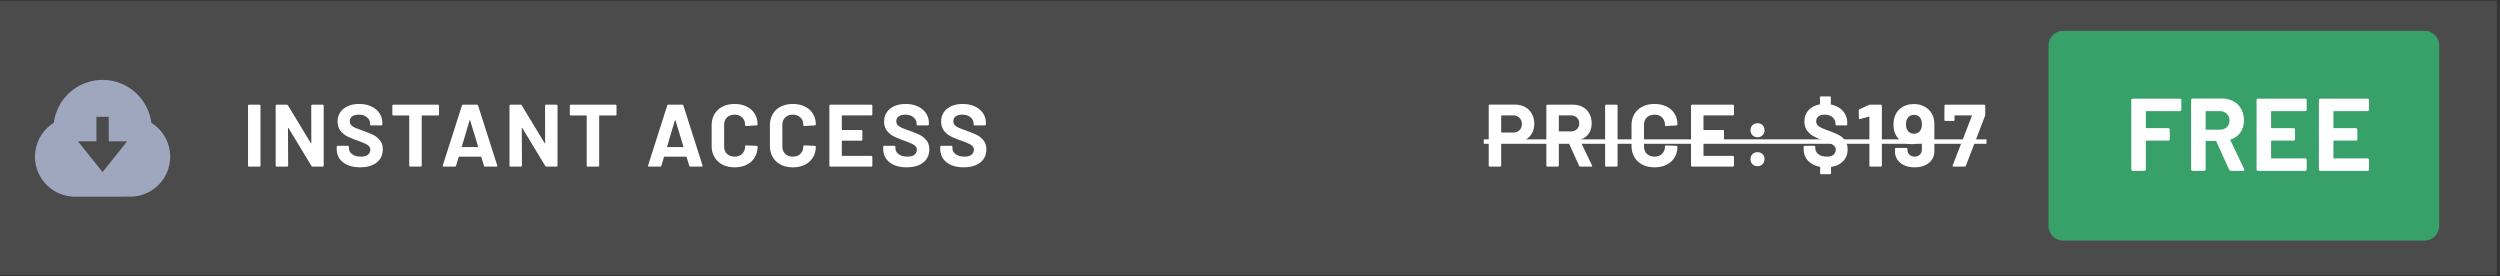 <svg width="480" height="53" fill="none" xmlns="http://www.w3.org/2000/svg"><rect width="100%" height="100%" fill="#333333" stroke="none"/><path fill="#D9D9D9" fill-opacity=".15" d="M0 .16h479.407v52.652H0z"/><path d="M13.798 37.732a7.666 7.666 0 0 1-3.462-14.153 9.436 9.436 0 0 1 18.718 0 7.666 7.666 0 0 1-3.462 14.153v.022H13.798v-.022Zm7.076-10.592v-4.718h-2.358v4.718h-3.538l4.717 5.897 4.717-5.897h-3.538Z" fill="#9EA7BE"/><path d="M47.823 31.988a.248.248 0 0 1-.153-.05.248.248 0 0 1-.05-.153v-11.48c0-.058.016-.103.05-.137a.211.211 0 0 1 .153-.068h1.987c.057 0 .102.023.136.068.045.034.068.08.068.136v11.48a.211.211 0 0 1-.068.153.184.184 0 0 1-.136.051h-1.987Zm11.934-11.684c0-.056.017-.102.05-.136a.211.211 0 0 1 .154-.068h1.987c.056 0 .102.023.136.068.045.034.067.08.067.136v11.48a.211.211 0 0 1-.067.153.184.184 0 0 1-.136.051h-1.92c-.113 0-.192-.045-.237-.136l-4.399-7.268c-.022-.034-.045-.046-.068-.034-.022 0-.033.023-.033.068l.033 7.167a.211.211 0 0 1-.067.152.184.184 0 0 1-.136.051h-1.987a.248.248 0 0 1-.153-.05.248.248 0 0 1-.051-.153v-11.48c0-.058.017-.103.05-.137a.211.211 0 0 1 .154-.068h1.919c.113 0 .192.046.238.136l4.381 7.235c.023.034.045.05.068.05.023-.01.034-.039.034-.084l-.017-7.133Zm9.392 11.82c-.906 0-1.698-.141-2.377-.424-.68-.295-1.206-.708-1.58-1.24-.362-.544-.543-1.172-.543-1.885V28.2c0-.056.017-.102.05-.136a.211.211 0 0 1 .153-.068h1.936c.057 0 .102.023.136.068.046.034.068.08.068.136v.255c0 .453.21.838.629 1.155.419.305.985.458 1.698.458.6 0 1.047-.124 1.341-.373.295-.26.442-.578.442-.951a.921.921 0 0 0-.272-.68 2.199 2.199 0 0 0-.747-.492 18.22 18.22 0 0 0-1.477-.595 15.04 15.04 0 0 1-1.936-.798 4.022 4.022 0 0 1-1.325-1.104c-.351-.475-.527-1.058-.527-1.749 0-.68.176-1.274.527-1.783.35-.51.838-.9 1.46-1.172.623-.272 1.342-.407 2.157-.407.86 0 1.625.152 2.293.458.68.306 1.206.736 1.58 1.29.384.544.577 1.178.577 1.903v.255a.211.211 0 0 1-.068.152.184.184 0 0 1-.136.051h-1.953a.248.248 0 0 1-.153-.05.248.248 0 0 1-.05-.154v-.135c0-.476-.199-.878-.595-1.206-.385-.34-.917-.51-1.597-.51-.532 0-.95.114-1.256.34-.295.226-.442.538-.442.934 0 .283.085.52.255.713.181.193.441.368.781.527.351.147.889.35 1.613.611.804.295 1.433.555 1.885.781.465.227.878.566 1.24 1.02.374.441.56 1.018.56 1.732 0 1.064-.39 1.907-1.171 2.53-.781.611-1.84.917-3.176.917ZM84.092 20.1c.057 0 .102.023.136.068.046.034.068.08.068.136v1.665a.211.211 0 0 1-.068.152.184.184 0 0 1-.136.051h-3.04c-.056 0-.084.029-.084.085v9.527a.211.211 0 0 1-.068.153.183.183 0 0 1-.136.051h-1.987a.248.248 0 0 1-.153-.05.248.248 0 0 1-.051-.153v-9.528c0-.056-.028-.085-.085-.085h-2.955a.248.248 0 0 1-.153-.05.248.248 0 0 1-.05-.154v-1.664c0-.056.016-.102.05-.136a.21.21 0 0 1 .153-.068h8.56Zm9.044 11.888c-.113 0-.187-.056-.22-.17l-.51-1.664c-.023-.045-.051-.068-.085-.068h-4.178c-.034 0-.062.023-.085.068l-.493 1.665c-.034.113-.107.17-.22.17h-2.157c-.068 0-.119-.018-.153-.052-.034-.045-.04-.107-.017-.187l3.668-11.48c.034-.113.108-.17.221-.17h2.666c.114 0 .187.057.221.17l3.669 11.48a.19.19 0 0 1 .017.085c0 .102-.063.153-.187.153h-2.157Zm-4.467-3.855c-.01.068.012.102.068.102h2.99c.067 0 .09-.034.067-.102l-1.528-5.044c-.012-.045-.029-.062-.051-.05-.023 0-.04.016-.051.05l-1.495 5.044Zm15.979-7.829c0-.056.017-.102.051-.136a.214.214 0 0 1 .153-.068h1.987c.057 0 .102.023.136.068.045.034.068.08.068.136v11.48a.212.212 0 0 1-.068.153.183.183 0 0 1-.136.051h-1.919c-.113 0-.192-.045-.238-.136l-4.398-7.268c-.023-.034-.045-.046-.068-.034-.023 0-.034.023-.034.068l.034 7.167a.212.212 0 0 1-.068.152.183.183 0 0 1-.136.051h-1.987a.248.248 0 0 1-.153-.05.248.248 0 0 1-.05-.153v-11.48c0-.058.016-.103.05-.137a.211.211 0 0 1 .153-.068h1.92c.112 0 .192.046.237.136l4.381 7.235c.023.034.046.05.068.05.023-.01.034-.039.034-.084l-.017-7.133Zm13.519-.204c.057 0 .102.023.136.068.045.034.068.08.068.136v1.665a.212.212 0 0 1-.068.152.183.183 0 0 1-.136.051h-3.04c-.056 0-.084.029-.084.085v9.527a.212.212 0 0 1-.068.153.185.185 0 0 1-.136.051h-1.987a.247.247 0 0 1-.153-.05.248.248 0 0 1-.051-.153v-9.528c0-.056-.028-.085-.085-.085h-2.955a.247.247 0 0 1-.153-.05.248.248 0 0 1-.051-.154v-1.664c0-.056.017-.102.051-.136a.21.21 0 0 1 .153-.068h8.559Zm14.387 11.888c-.113 0-.186-.056-.22-.17l-.51-1.664c-.023-.045-.051-.068-.085-.068h-4.178c-.034 0-.062.023-.084.068l-.493 1.665c-.034.113-.108.17-.221.17h-2.157c-.067 0-.118-.018-.152-.052-.034-.045-.04-.107-.017-.187l3.668-11.48c.034-.113.107-.17.221-.17h2.666c.113 0 .187.057.221.17l3.668 11.48a.194.194 0 0 1 .017.085c0 .102-.062.153-.187.153h-2.157Zm-4.466-3.855c-.011.068.011.102.068.102h2.989c.068 0 .09-.034.068-.102l-1.529-5.044c-.011-.045-.028-.062-.051-.05-.022 0-.039.016-.051.05l-1.494 5.044Zm12.965 3.991c-.883 0-1.659-.17-2.327-.51a3.772 3.772 0 0 1-1.545-1.46c-.363-.623-.544-1.341-.544-2.157v-3.923c0-.815.181-1.534.544-2.157a3.662 3.662 0 0 1 1.545-1.443c.668-.34 1.444-.51 2.327-.51.872 0 1.636.165 2.292.493a3.518 3.518 0 0 1 1.546 1.376c.373.588.56 1.273.56 2.055 0 .101-.068.164-.203.186l-1.987.12h-.034c-.114 0-.17-.063-.17-.188 0-.6-.187-1.08-.561-1.443-.362-.362-.843-.544-1.443-.544-.612 0-1.104.182-1.478.544-.362.362-.543.843-.543 1.443V28.1c0 .589.181 1.064.543 1.427.374.362.866.543 1.478.543.6 0 1.081-.18 1.443-.543.374-.363.561-.838.561-1.427 0-.124.068-.187.204-.187l1.987.085c.056 0 .101.017.135.051.046.034.068.074.068.12 0 .78-.187 1.471-.56 2.071a3.624 3.624 0 0 1-1.546 1.393c-.656.328-1.42.492-2.292.492Zm11.181 0c-.883 0-1.658-.17-2.326-.51a3.775 3.775 0 0 1-1.546-1.46c-.362-.623-.543-1.341-.543-2.157v-3.923c0-.815.181-1.534.543-2.157a3.664 3.664 0 0 1 1.546-1.443c.668-.34 1.443-.51 2.326-.51.872 0 1.636.165 2.293.493a3.515 3.515 0 0 1 1.545 1.376c.374.588.561 1.273.561 2.055 0 .101-.068.164-.204.186l-1.987.12h-.034c-.113 0-.17-.063-.17-.188 0-.6-.187-1.08-.56-1.443-.363-.362-.844-.544-1.444-.544-.611 0-1.104.182-1.477.544-.363.362-.544.843-.544 1.443V28.1c0 .589.181 1.064.544 1.427.373.362.866.543 1.477.543.6 0 1.081-.18 1.444-.543.373-.363.56-.838.56-1.427 0-.124.068-.187.204-.187l1.987.085c.057 0 .102.017.136.051.045.034.068.074.068.12 0 .78-.187 1.471-.561 2.071a3.621 3.621 0 0 1-1.545 1.393c-.657.328-1.421.492-2.293.492Zm15.257-10.173a.211.211 0 0 1-.067.153.185.185 0 0 1-.136.051h-5.571c-.056 0-.085.029-.085.085v2.633c0 .056.029.084.085.084h3.652a.16.16 0 0 1 .135.068.16.16 0 0 1 .068.136v1.647a.209.209 0 0 1-.068.153.18.18 0 0 1-.135.051h-3.652c-.056 0-.085.029-.085.085v2.752c0 .056.029.084.085.084h5.571c.056 0 .102.023.136.068.045.034.067.08.067.136v1.648a.211.211 0 0 1-.067.152.185.185 0 0 1-.136.051h-7.846a.247.247 0 0 1-.153-.05.248.248 0 0 1-.051-.153v-11.48c0-.058.017-.103.051-.137a.21.21 0 0 1 .153-.068h7.846c.056 0 .102.023.136.068.045.034.067.08.067.136v1.648Zm6.589 10.173c-.905 0-1.698-.141-2.377-.424-.679-.295-1.206-.708-1.579-1.24-.363-.544-.544-1.172-.544-1.885V28.2c0-.056.017-.102.051-.136a.21.21 0 0 1 .153-.068h1.936c.056 0 .102.023.136.068.045.034.068.08.068.136v.255c0 .453.209.838.628 1.155.419.305.985.458 1.698.458.6 0 1.048-.124 1.342-.373.294-.26.442-.578.442-.951a.922.922 0 0 0-.272-.68 2.197 2.197 0 0 0-.747-.492 18.342 18.342 0 0 0-1.478-.595 15.01 15.01 0 0 1-1.936-.798 4.028 4.028 0 0 1-1.325-1.104c-.351-.475-.526-1.058-.526-1.749 0-.68.175-1.274.526-1.783.351-.51.838-.9 1.461-1.172.623-.272 1.342-.407 2.157-.407.86 0 1.624.152 2.292.458.68.306 1.206.736 1.58 1.29.385.544.577 1.178.577 1.903v.255a.209.209 0 0 1-.068.152.184.184 0 0 1-.136.051h-1.953a.247.247 0 0 1-.152-.05.248.248 0 0 1-.051-.154v-.135c0-.476-.199-.878-.595-1.206-.385-.34-.917-.51-1.596-.51-.532 0-.951.114-1.257.34-.294.226-.441.538-.441.934 0 .283.084.52.254.713.181.193.442.368.781.527.351.147.889.35 1.614.611.804.295 1.432.555 1.885.781.464.227.877.566 1.24 1.02.373.441.56 1.018.56 1.732 0 1.064-.391 1.907-1.172 2.53-.781.611-1.84.917-3.176.917Zm10.95 0c-.906 0-1.699-.141-2.378-.424-.679-.295-1.206-.708-1.579-1.24-.363-.544-.544-1.172-.544-1.885V28.2c0-.056.017-.102.051-.136a.212.212 0 0 1 .153-.068h1.936c.057 0 .102.023.136.068.045.034.068.08.068.136v.255c0 .453.209.838.628 1.155.419.305.985.458 1.699.458.6 0 1.047-.124 1.341-.373.295-.26.442-.578.442-.951a.922.922 0 0 0-.272-.68 2.197 2.197 0 0 0-.747-.492 18.187 18.187 0 0 0-1.478-.595 15.07 15.07 0 0 1-1.936-.798 4.014 4.014 0 0 1-1.324-1.104c-.351-.475-.527-1.058-.527-1.749 0-.68.176-1.274.527-1.783.351-.51.837-.9 1.46-1.172.623-.272 1.342-.407 2.157-.407.86 0 1.625.152 2.293.458.679.306 1.205.736 1.579 1.29.385.544.577 1.178.577 1.903v.255a.209.209 0 0 1-.068.152.183.183 0 0 1-.135.051h-1.953a.248.248 0 0 1-.153-.05.248.248 0 0 1-.051-.154v-.135c0-.476-.198-.878-.595-1.206-.385-.34-.917-.51-1.596-.51-.532 0-.951.114-1.257.34-.294.226-.441.538-.441.934 0 .283.085.52.254.713.182.193.442.368.782.527.351.147.888.35 1.613.611.804.295 1.432.555 1.885.781.464.227.878.566 1.24 1.02.373.441.56 1.018.56 1.732 0 1.064-.39 1.907-1.172 2.53-.781.611-1.839.917-3.175.917Z" fill="#fff"/><g clip-path="url(#a)"><path d="M465.492 5.914h-69.346a2.831 2.831 0 0 0-2.831 2.83v34.62a2.831 2.831 0 0 0 2.831 2.83h69.346a2.831 2.831 0 0 0 2.831-2.83V8.744a2.831 2.831 0 0 0-2.831-2.83Z" fill="#38A169"/><path d="M418.816 20.998c0 .225-.112.337-.336.337h-6.36c-.08 0-.119.04-.119.12v3.03c0 .08.039.12.119.12h4.141c.224 0 .336.112.336.336v1.724c0 .225-.112.337-.336.337h-4.141c-.08 0-.119.04-.119.119v5.35c0 .224-.113.336-.337.336h-2.12c-.225 0-.337-.112-.337-.337V19.275c0-.225.112-.337.337-.337h8.936c.224 0 .336.112.336.337v1.723Zm9.562 11.809c-.172 0-.304-.086-.397-.258l-2.437-5.389c-.026-.066-.072-.099-.138-.099h-1.803c-.08 0-.119.04-.119.12v5.29c0 .224-.112.336-.337.336h-2.12c-.224 0-.337-.112-.337-.337V19.255c0-.225.113-.337.337-.337h5.568c.845 0 1.585.178 2.219.535a3.54 3.54 0 0 1 1.486 1.466c.356.634.535 1.36.535 2.18 0 .898-.225 1.67-.674 2.318-.449.647-1.07 1.103-1.863 1.367a.122.122 0 0 0-.079.08c-.013.026-.006.052.02.078l2.615 5.469c.04.053.06.112.06.178a.19.19 0 0 1-.079.159.358.358 0 0 1-.218.059h-2.239Zm-4.775-11.472c-.08 0-.119.04-.119.12v3.328c0 .079.039.119.119.119h2.575c.555 0 1.004-.159 1.348-.476.356-.33.535-.76.535-1.288s-.179-.958-.535-1.288c-.344-.343-.793-.515-1.348-.515h-2.575Zm19.283-.337c0 .225-.112.337-.337.337h-6.38c-.079 0-.118.04-.118.12v3.03c0 .08.039.12.118.12h4.141c.225 0 .337.112.337.336v1.724c0 .225-.112.337-.337.337h-4.141c-.079 0-.118.04-.118.119v3.17c0 .079.039.119.118.119h6.38c.225 0 .337.112.337.336v1.724c0 .225-.112.337-.337.337h-8.955c-.225 0-.337-.112-.337-.337V19.275c0-.225.112-.337.337-.337h8.955c.225 0 .337.112.337.337v1.723Zm11.967 0c0 .225-.112.337-.337.337h-6.38c-.079 0-.119.04-.119.12v3.03c0 .08.04.12.119.12h4.141c.225 0 .337.112.337.336v1.724c0 .225-.112.337-.337.337h-4.141c-.079 0-.119.04-.119.119v3.17c0 .079.04.119.119.119h6.38c.225 0 .337.112.337.336v1.724c0 .225-.112.337-.337.337h-8.955c-.225 0-.337-.112-.337-.337V19.275c0-.225.112-.337.337-.337h8.955c.225 0 .337.112.337.337v1.723Z" fill="#fff"/></g><path d="M290.826 20.083c.747 0 1.404.153 1.97.459a3.168 3.168 0 0 1 1.308 1.308c.317.554.475 1.194.475 1.919 0 .713-.164 1.341-.492 1.885-.317.543-.77.968-1.359 1.273-.577.295-1.245.442-2.004.442h-2.411c-.057 0-.085.028-.085.085v4.33a.212.212 0 0 1-.068.153.183.183 0 0 1-.136.051h-1.987a.25.25 0 0 1-.153-.05.248.248 0 0 1-.051-.153V20.287c0-.056.017-.102.051-.136a.212.212 0 0 1 .153-.068h4.789Zm-.356 5.367c.52 0 .939-.147 1.256-.442.317-.305.476-.702.476-1.188 0-.499-.159-.9-.476-1.206-.317-.306-.736-.459-1.256-.459h-2.157c-.057 0-.085.029-.085.085v3.125c0 .057.028.085.085.085h2.157Zm12.952 6.538a.242.242 0 0 1-.238-.153l-2.123-4.704c-.022-.045-.056-.068-.102-.068h-1.579c-.057 0-.085.029-.085.085v4.637a.208.208 0 0 1-.068.152.183.183 0 0 1-.136.051h-1.987a.246.246 0 0 1-.152-.05.248.248 0 0 1-.051-.153v-11.48c0-.058.017-.103.051-.137a.21.21 0 0 1 .152-.068h4.857c.725 0 1.359.147 1.903.442.554.294.979.713 1.273 1.257.306.543.459 1.171.459 1.885 0 .77-.193 1.432-.578 1.987-.385.543-.922.928-1.613 1.155-.057.022-.074.062-.051.118l2.31 4.806c.022.046.034.08.034.102 0 .091-.063.136-.187.136h-2.089Zm-4.042-9.833c-.057 0-.085.029-.085.085v2.904c0 .057.028.085.085.085h2.225c.475 0 .86-.141 1.155-.424.305-.284.458-.651.458-1.104 0-.453-.153-.821-.458-1.104-.295-.295-.68-.442-1.155-.442h-2.225Zm9.005 9.833a.251.251 0 0 1-.153-.05.254.254 0 0 1-.05-.153v-11.48c0-.058.017-.103.05-.137a.214.214 0 0 1 .153-.068h1.987c.057 0 .102.023.136.068.045.034.068.08.068.136v11.48a.212.212 0 0 1-.068.153.183.183 0 0 1-.136.051h-1.987Zm9.285.136c-.883 0-1.659-.17-2.327-.51a3.772 3.772 0 0 1-1.545-1.46c-.363-.623-.544-1.341-.544-2.157v-3.923c0-.815.181-1.534.544-2.157a3.662 3.662 0 0 1 1.545-1.443c.668-.34 1.444-.51 2.327-.51.871 0 1.636.165 2.292.493a3.518 3.518 0 0 1 1.546 1.376c.373.588.56 1.273.56 2.055 0 .101-.068.164-.204.186l-1.987.12h-.033c-.114 0-.17-.063-.17-.188 0-.6-.187-1.08-.561-1.443-.362-.362-.843-.544-1.443-.544-.612 0-1.104.182-1.478.544-.362.362-.543.843-.543 1.443V28.1c0 .589.181 1.064.543 1.427.374.362.866.543 1.478.543.6 0 1.081-.18 1.443-.543.374-.363.561-.838.561-1.427 0-.124.068-.187.203-.187l1.987.085c.057 0 .102.017.136.051.046.034.068.074.068.12 0 .78-.187 1.471-.56 2.071a3.624 3.624 0 0 1-1.546 1.393c-.656.328-1.421.492-2.292.492Zm15.257-10.173a.212.212 0 0 1-.068.153.183.183 0 0 1-.136.051h-5.57c-.057 0-.085.029-.085.085v2.633c0 .056.028.084.085.084h3.651c.057 0 .102.023.136.068.045.034.068.08.068.136v1.647a.212.212 0 0 1-.068.153.183.183 0 0 1-.136.051h-3.651c-.057 0-.085.029-.085.085v2.752c0 .056.028.084.085.084h5.57c.057 0 .102.023.136.068.045.034.068.08.068.136v1.648a.212.212 0 0 1-.068.152.183.183 0 0 1-.136.051h-7.846a.251.251 0 0 1-.153-.05.248.248 0 0 1-.051-.153v-11.48c0-.058.017-.103.051-.137a.214.214 0 0 1 .153-.068h7.846c.057 0 .102.023.136.068.045.034.068.08.068.136v1.648Zm4.517 4.399c-.385 0-.707-.125-.968-.374a1.347 1.347 0 0 1-.374-.968c0-.396.125-.719.374-.968s.572-.373.968-.373.719.124.968.373c.249.25.374.572.374.968 0 .385-.13.708-.391.968-.249.25-.566.374-.951.374Zm0 5.553c-.385 0-.707-.124-.968-.373a1.347 1.347 0 0 1-.374-.968c0-.396.125-.72.374-.968.249-.25.572-.374.968-.374s.719.125.968.374.374.572.374.968c0 .385-.13.707-.391.968-.249.249-.566.373-.951.373Zm17.296-3.226c0 .905-.277 1.653-.832 2.241-.555.59-1.313.963-2.276 1.121-.056.023-.085.057-.085.102l.017 1.104a.161.161 0 0 1-.067.136.162.162 0 0 1-.136.068h-1.699a.21.21 0 0 1-.152-.068.184.184 0 0 1-.051-.136l.017-1.12c0-.046-.029-.08-.085-.103-.963-.192-1.721-.588-2.276-1.188-.543-.6-.815-1.354-.815-2.26v-.373c0-.056.017-.102.051-.136a.21.21 0 0 1 .153-.068h1.834c.056 0 .102.023.136.068.045.034.068.08.068.136v.255c0 .453.198.838.594 1.155.396.305.94.458 1.63.458.578 0 1.002-.124 1.274-.373.283-.26.425-.578.425-.951a.954.954 0 0 0-.255-.68c-.17-.192-.408-.356-.713-.492a17.98 17.98 0 0 0-1.41-.595 12.884 12.884 0 0 1-1.851-.798 3.963 3.963 0 0 1-1.274-1.104c-.339-.475-.509-1.058-.509-1.749 0-.872.26-1.59.781-2.157.532-.577 1.245-.95 2.14-1.12.056-.023.085-.057.085-.102l-.034-1.24c0-.057.017-.102.051-.136a.21.21 0 0 1 .152-.068h1.699c.056 0 .102.023.136.068.045.034.068.08.068.136l-.017 1.274c0 .045.028.079.084.101.94.193 1.687.606 2.242 1.24.555.623.832 1.387.832 2.293v.255a.209.209 0 0 1-.068.152.183.183 0 0 1-.135.051h-1.852a.247.247 0 0 1-.152-.05.248.248 0 0 1-.051-.154v-.135c0-.476-.187-.878-.561-1.206-.373-.34-.883-.51-1.528-.51-.51 0-.906.114-1.189.34-.283.226-.425.538-.425.934 0 .283.08.52.238.713.17.193.419.368.747.527.329.158.838.362 1.529.611.758.283 1.358.538 1.8.765.442.226.838.566 1.189 1.018.351.453.526 1.036.526 1.75Zm4.064-8.526a.5.5 0 0 1 .254-.05h2.055c.057 0 .102.022.136.067.045.034.068.08.068.136v11.48a.212.212 0 0 1-.068.153.183.183 0 0 1-.136.051h-1.987a.251.251 0 0 1-.153-.05.247.247 0 0 1-.05-.153v-9.307c0-.023-.012-.045-.034-.068-.023-.023-.046-.028-.068-.017l-1.682.459-.068.017c-.101 0-.152-.063-.152-.187l-.051-1.46a.24.24 0 0 1 .152-.239l1.784-.832Zm12.304 2.106c.192.464.289 1.02.289 1.665v5.111c0 .612-.159 1.155-.476 1.63-.317.465-.764.827-1.342 1.087-.577.25-1.239.374-1.987.374-.735 0-1.386-.124-1.953-.374-.566-.26-1.007-.616-1.324-1.07a2.763 2.763 0 0 1-.476-1.596v-.475c0-.057.017-.102.051-.136a.212.212 0 0 1 .153-.068h1.987c.057 0 .102.023.136.068.045.034.068.08.068.136v.153c0 .373.124.684.373.934.261.249.589.373.985.373.419 0 .759-.124 1.019-.373.261-.26.391-.59.391-.985v-1.58c0-.034-.011-.056-.034-.068-.023-.011-.045-.005-.068.017-.464.397-1.075.595-1.834.595a3.675 3.675 0 0 1-1.834-.459 3.324 3.324 0 0 1-1.257-1.358c-.283-.533-.424-1.184-.424-1.954 0-.668.113-1.256.339-1.766a3.354 3.354 0 0 1 1.359-1.58c.634-.384 1.375-.576 2.225-.576.86 0 1.607.203 2.241.61.646.397 1.11.952 1.393 1.665Zm-3.634 3.414c.588 0 1.013-.232 1.273-.697.17-.294.255-.673.255-1.137 0-.374-.074-.72-.221-1.036-.249-.498-.679-.748-1.29-.748-.589 0-1.019.25-1.291.748-.17.317-.255.673-.255 1.07 0 .43.096.803.289 1.12.283.453.696.68 1.24.68Zm7.612 6.317c-.17 0-.226-.079-.17-.238l3.686-9.493c.022-.068 0-.102-.068-.102h-3.176c-.057 0-.085.029-.085.085v.781a.212.212 0 0 1-.068.153.183.183 0 0 1-.136.051h-1.545a.247.247 0 0 1-.153-.05.248.248 0 0 1-.051-.154l.017-2.717c0-.056.017-.102.051-.136a.21.21 0 0 1 .153-.068h7.421c.057 0 .102.023.136.068.045.034.068.08.068.136v1.715a.838.838 0 0 1-.051.255l-3.668 9.561c-.034.102-.114.153-.238.153h-2.123Z" fill="#fff"/><path d="M284.882 26.758h96.522v.849h-96.522v-.85Z" fill="#fff"/><defs><clipPath id="a"><path fill="#fff" transform="translate(393.315 5.914)" d="M0 0h75.007v41.042H0z"/></clipPath></defs></svg>